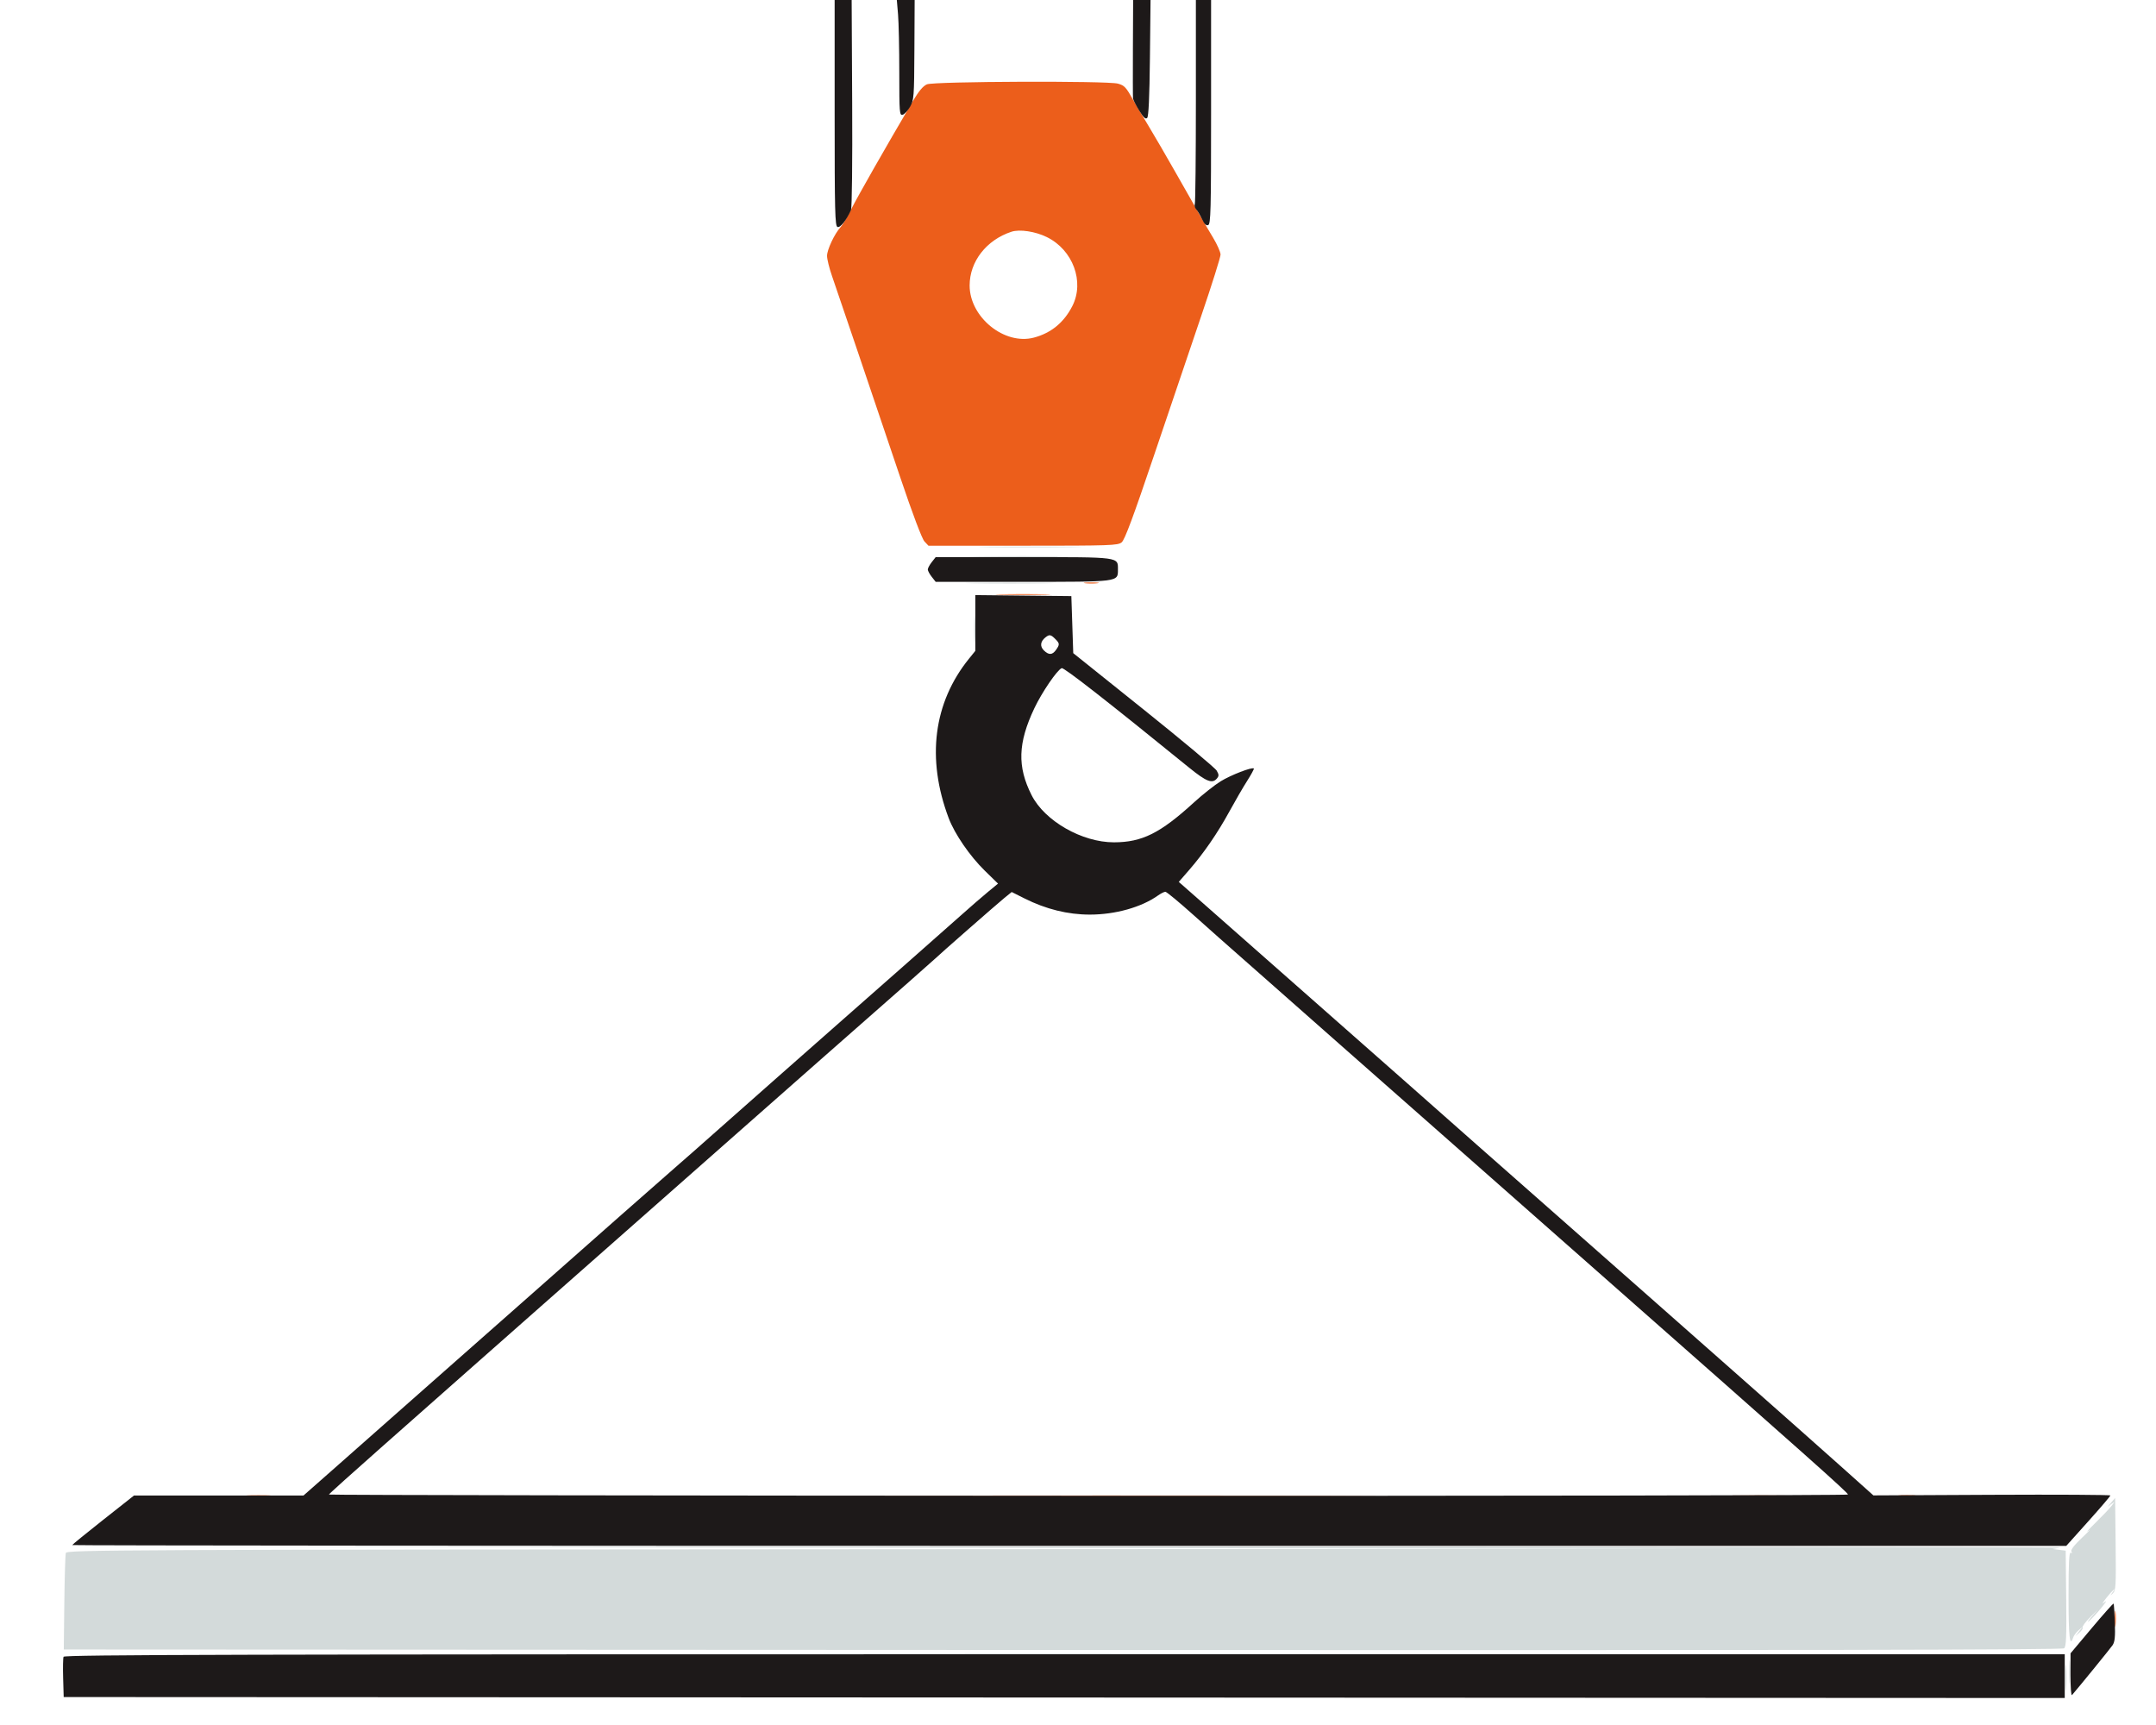 <?xml version="1.0" encoding="UTF-8"?> <svg xmlns="http://www.w3.org/2000/svg" width="1134" height="907" viewBox="0 0 1134 907" version="1.1"><path d="M 487.535 44.355 C 485.470 45.235, 483.152 48.029, 479.897 53.560 C 465.750 77.593, 451.047 103.394, 447.806 109.871 C 445.774 113.931, 443.239 118.208, 442.174 119.376 C 438.960 122.899, 435 131.285, 435 134.567 C 435 136.262, 436.163 140.991, 437.585 145.075 C 440.410 153.186, 456.767 201.447, 473.485 250.995 C 479.950 270.156, 484.941 283.373, 486.230 284.745 L 488.349 287 538.064 287 C 584.171 287, 587.937 286.871, 589.969 285.227 C 591.579 283.922, 596.082 271.822, 606.993 239.477 C 615.153 215.289, 626.367 182.170, 631.914 165.877 C 637.461 149.585, 641.991 135.185, 641.980 133.877 C 641.970 132.570, 640.201 128.575, 638.051 125 C 633.821 117.969, 631.223 113.451, 618.212 90.500 C 613.536 82.250, 607.125 71.225, 603.965 66 C 600.806 60.775, 597.314 54.874, 596.205 52.887 C 592.256 45.813, 591.458 44.948, 588 43.985 C 582.466 42.445, 491.226 42.781, 487.535 44.355 M 532 121.877 C 518.804 126.213, 510 137.527, 510 150.150 C 510 166.815, 528.280 181.647, 543.781 177.558 C 552.836 175.169, 559.600 169.625, 564.013 160.975 C 570.548 148.166, 564.342 131.409, 550.564 124.663 C 544.501 121.694, 536.302 120.463, 532 121.877 M 570.750 306.723 C 572.538 306.945, 575.462 306.945, 577.250 306.723 C 579.038 306.502, 577.575 306.320, 574 306.320 C 570.425 306.320, 568.962 306.502, 570.750 306.723 M 526.250 312.747 C 532.712 312.921, 543.288 312.921, 549.750 312.747 C 556.212 312.573, 550.925 312.430, 538 312.430 C 525.075 312.430, 519.788 312.573, 526.250 312.747 M 130.750 786.737 C 133.637 786.939, 138.363 786.939, 141.250 786.737 C 144.137 786.535, 141.775 786.370, 136 786.370 C 130.225 786.370, 127.862 786.535, 130.750 786.737 M 466.750 786.750 C 530.137 786.892, 633.862 786.892, 697.250 786.750 C 760.637 786.608, 708.775 786.492, 582 786.492 C 455.225 786.492, 403.362 786.608, 466.750 786.750 M 912.750 786.747 C 919.487 786.920, 930.513 786.920, 937.250 786.747 C 943.987 786.574, 938.475 786.432, 925 786.432 C 911.525 786.432, 906.013 786.574, 912.750 786.747 M 999.250 786.728 C 1001.313 786.944, 1004.688 786.944, 1006.750 786.728 C 1008.813 786.513, 1007.125 786.336, 1003 786.336 C 998.875 786.336, 997.188 786.513, 999.250 786.728 M 1112.328 851.500 C 1112.333 855.350, 1112.513 856.802, 1112.730 854.728 C 1112.946 852.653, 1112.943 849.503, 1112.722 847.728 C 1112.501 845.952, 1112.324 847.650, 1112.328 851.500" stroke="none" fill="#ec5e1b" fill-rule="evenodd"></path><path d="M 520.250 287.749 C 532.212 287.908, 551.788 287.908, 563.750 287.749 C 575.712 287.589, 565.925 287.459, 542 287.459 C 518.075 287.459, 508.288 287.589, 520.250 287.749 M 515.250 292.749 C 527.763 292.908, 548.238 292.908, 560.750 292.749 C 573.263 292.590, 563.025 292.461, 538 292.461 C 512.975 292.461, 502.738 292.590, 515.250 292.749 M 512.250 306.749 C 522.563 306.911, 539.438 306.911, 549.750 306.749 C 560.063 306.586, 551.625 306.453, 531 306.453 C 510.375 306.453, 501.938 306.586, 512.250 306.749 M 512.378 331 C 512.378 337.325, 512.541 339.913, 512.739 336.750 C 512.937 333.587, 512.937 328.413, 512.739 325.250 C 512.541 322.087, 512.378 324.675, 512.378 331 M 1110.500 790.127 L 1108.500 792.466 1110.500 791 C 1112.487 789.544, 1112.488 789.550, 1110.577 792.017 C 1109.520 793.383, 1105.672 797.425, 1102.026 801 C 1098.381 804.575, 1096.802 806.375, 1098.518 805 C 1100.233 803.625, 1098.732 805.255, 1095.181 808.623 C 1090.860 812.722, 1088.987 815.170, 1089.517 816.028 C 1090.036 816.867, 1089.911 817.063, 1089.155 816.595 C 1088.294 816.064, 1088 821.888, 1088 839.441 C 1088 860.994, 1088.658 866.803, 1090.458 861.132 C 1090.784 860.104, 1092.052 858.417, 1093.276 857.382 L 1095.500 855.500 1093.500 858 L 1091.500 860.500 1093.726 858.616 C 1094.951 857.580, 1095.713 856.344, 1095.419 855.869 C 1095.125 855.394, 1096.823 853.073, 1099.193 850.711 L 1103.500 846.416 1100 850.433 C 1098.075 852.642, 1097.563 853.561, 1098.861 852.475 C 1100.160 851.389, 1103.070 848.250, 1105.328 845.500 C 1107.586 842.750, 1108.352 841.400, 1107.030 842.500 C 1105.287 843.950, 1105.548 843.331, 1107.980 840.250 C 1111.167 836.213, 1113.708 834.057, 1110.927 837.750 C 1109.717 839.357, 1109.749 839.373, 1111.323 837.946 C 1112.866 836.547, 1113.010 833.976, 1112.768 812.090 L 1112.500 787.788 1110.500 790.127 M 475 814 L 910.500 814.503 472.817 814.752 C 56.961 814.988, 35.109 815.087, 34.623 816.750 C 34.342 817.712, 33.985 829.525, 33.831 843 L 33.550 867.500 558.921 867.751 C 950.335 867.938, 1084.642 867.712, 1085.663 866.864 C 1086.771 865.945, 1086.983 860.908, 1086.767 840.614 L 1086.500 815.500 1083 815.067 L 1079.500 814.633 1083.500 813.958 C 1085.700 813.587, 851.700 813.332, 563.500 813.390 L 39.500 813.497 475 814 M 289.832 869.750 C 430.814 869.890, 661.214 869.890, 801.832 869.750 C 942.449 869.610, 827.100 869.496, 545.500 869.496 C 263.900 869.496, 148.849 869.610, 289.832 869.750 M 1088.365 879.500 C 1088.368 885, 1088.536 887.122, 1088.738 884.216 C 1088.941 881.311, 1088.939 876.811, 1088.734 874.216 C 1088.528 871.622, 1088.363 874, 1088.365 879.500 M 1086.374 882.500 C 1086.376 888.550, 1086.541 890.896, 1086.740 887.713 C 1086.939 884.531, 1086.937 879.581, 1086.736 876.713 C 1086.535 873.846, 1086.372 876.450, 1086.374 882.500" stroke="none" fill="#d3dada" fill-rule="evenodd"></path><path d="M 439 59.393 C 439 111.367, 439.188 118.858, 440.506 119.364 C 441.935 119.912, 445.141 115.901, 447.592 110.500 C 448.111 109.357, 448.382 85.264, 448.225 54.250 L 447.950 0 443.475 0 L 439 0 439 59.393 M 472.353 7.651 C 472.709 11.859, 473 25.542, 473 38.057 C 473 59.279, 473.119 60.782, 474.759 60.353 C 475.726 60.100, 477.484 58.213, 478.666 56.160 C 480.703 52.619, 480.821 51.074, 480.949 26.213 L 481.083 0 476.395 0 L 471.707 0 472.353 7.651 M 595.882 25.250 C 595.816 39.138, 595.845 51.103, 595.946 51.840 C 596.047 52.577, 597.508 55.421, 599.194 58.160 C 601.456 61.837, 602.552 62.848, 603.379 62.022 C 604.143 61.259, 604.605 51.196, 604.829 30.451 L 605.158 -0 600.579 -0 L 596 0 595.882 25.250 M 629 52.918 C 629 82.023, 628.749 106.490, 628.442 107.289 C 628.136 108.088, 628.473 109.363, 629.192 110.121 C 629.912 110.879, 631.276 113.178, 632.224 115.229 C 633.426 117.829, 634.409 118.780, 635.474 118.372 C 636.818 117.856, 637 110.771, 637 58.893 L 637 0 633 0 L 629 0 629 52.918 M 490.073 295.635 C 488.933 297.084, 488 298.823, 488 299.500 C 488 300.177, 488.933 301.916, 490.073 303.365 L 492.145 306 537.850 306 C 588.765 306, 588 306.098, 588 299.598 C 588 292.800, 589.506 293, 538.244 293 L 492.145 293 490.073 295.635 M 513 327.630 L 513 342.294 509.680 346.397 C 490.959 369.537, 487.198 398.953, 498.963 430.207 C 502.120 438.594, 510.105 450.223, 518 457.932 L 524.938 464.706 519.600 469.103 C 516.664 471.521, 510.233 477.100, 505.308 481.500 C 500.384 485.900, 487.406 497.375, 476.468 507 C 465.530 516.625, 450.461 529.900, 442.981 536.500 C 435.502 543.100, 420.190 556.600, 408.955 566.500 C 397.721 576.400, 382.447 589.908, 375.014 596.518 C 367.581 603.127, 359.658 610.102, 357.406 612.018 C 353.646 615.216, 307.379 656.008, 273.494 686 C 265.727 692.875, 250.432 706.375, 239.506 716 C 228.579 725.625, 213.533 738.910, 206.070 745.523 C 198.606 752.136, 185.108 764.061, 176.073 772.023 L 159.646 786.500 115.073 786.500 L 70.500 786.500 54.250 799.321 C 45.313 806.372, 38 812.335, 38 812.571 C 38 812.807, 273.980 813, 562.401 813 L 1086.801 813 1098.401 800.069 C 1104.780 792.956, 1110 786.844, 1110 786.485 C 1110 786.126, 1081.955 785.970, 1047.678 786.139 L 985.356 786.446 967.428 770.424 C 957.568 761.611, 935.550 742.095, 918.500 727.054 C 901.450 712.013, 880.300 693.341, 871.500 685.560 C 862.700 677.780, 838.175 656.155, 817 637.504 C 780.948 605.750, 770.539 596.564, 740.440 569.938 C 733.873 564.130, 716.575 548.877, 702 536.044 C 687.425 523.211, 668.300 506.351, 659.500 498.579 C 650.700 490.806, 638.214 479.801, 631.753 474.124 L 620.005 463.802 625.363 457.651 C 633.099 448.770, 640.402 438.166, 646.601 426.815 C 649.581 421.358, 653.787 414.114, 655.947 410.717 C 658.106 407.320, 659.702 404.369, 659.493 404.159 C 658.602 403.269, 647.354 407.615, 642.007 410.916 C 638.815 412.887, 632.510 417.875, 627.996 422 C 610.281 438.189, 600.699 442.968, 585.907 442.989 C 569.121 443.013, 549.469 431.760, 542.597 418.188 C 534.986 403.158, 535.381 390.763, 544.052 372.453 C 548.019 364.077, 556.057 352.299, 558.428 351.389 C 559.600 350.939, 582.074 368.487, 625.455 403.726 C 634.529 411.096, 637.665 412.314, 640.079 409.405 C 641.182 408.076, 641.161 407.388, 639.952 405.290 C 639.153 403.905, 621.850 389.436, 601.500 373.136 L 564.500 343.500 564 328.500 L 563.500 313.500 538.250 313.233 L 513 312.966 513 327.630 M 549.831 335.250 C 547.198 337.372, 546.896 339.896, 549.023 342.023 C 551.597 344.597, 553.520 344.523, 555.443 341.777 C 557.447 338.917, 557.408 338.408, 555 336 C 552.665 333.665, 551.931 333.558, 549.831 335.250 M 528.205 472.310 C 524.417 475.389, 493.017 502.906, 492 504.037 C 491.533 504.557, 475.271 518.892, 433.051 556 C 423.352 564.525, 404.213 581.400, 390.520 593.500 C 354.849 625.022, 307.622 666.681, 284.524 687 C 273.582 696.625, 256.251 711.925, 246.011 721 C 235.771 730.075, 215.155 748.300, 200.197 761.500 C 185.240 774.700, 173.002 785.727, 173.001 786.004 C 173.001 786.281, 352.775 786.575, 572.500 786.658 C 792.225 786.741, 972 786.445, 972 786.001 C 972 785.014, 951.313 766.602, 839.983 668.500 C 796.496 630.180, 779.352 615.065, 756.075 594.524 C 744.841 584.611, 721.666 564.188, 704.575 549.140 C 687.484 534.091, 671.925 520.355, 670 518.614 C 668.075 516.872, 660.875 510.524, 654 504.506 C 647.125 498.487, 635.338 488.037, 627.807 481.282 C 620.276 474.527, 613.596 469, 612.962 469 C 612.328 469, 610.594 469.865, 609.110 470.922 C 600.378 477.139, 586.628 481, 573.218 481 C 561.654 481, 550.119 478.148, 538.894 472.515 L 532.130 469.120 528.205 472.310 M 1100.195 856.252 L 1089.052 869.500 1089.026 880.950 C 1089.012 887.247, 1089.369 891.972, 1089.821 891.450 C 1093.812 886.830, 1109.946 867.011, 1111.153 865.246 C 1112.345 863.502, 1112.619 860.807, 1112.363 853.345 C 1112.180 848.039, 1111.875 843.542, 1111.684 843.351 C 1111.493 843.160, 1106.323 848.965, 1100.195 856.252 M 33.430 871.321 C 33.151 872.048, 33.053 877.110, 33.212 882.571 L 33.500 892.500 559.750 892.751 L 1086 893.002 1086 881.501 L 1086 870 559.969 870 C 124.951 870, 33.850 870.229, 33.430 871.321" stroke="none" fill="#1d1919" fill-rule="evenodd"></path></svg> 